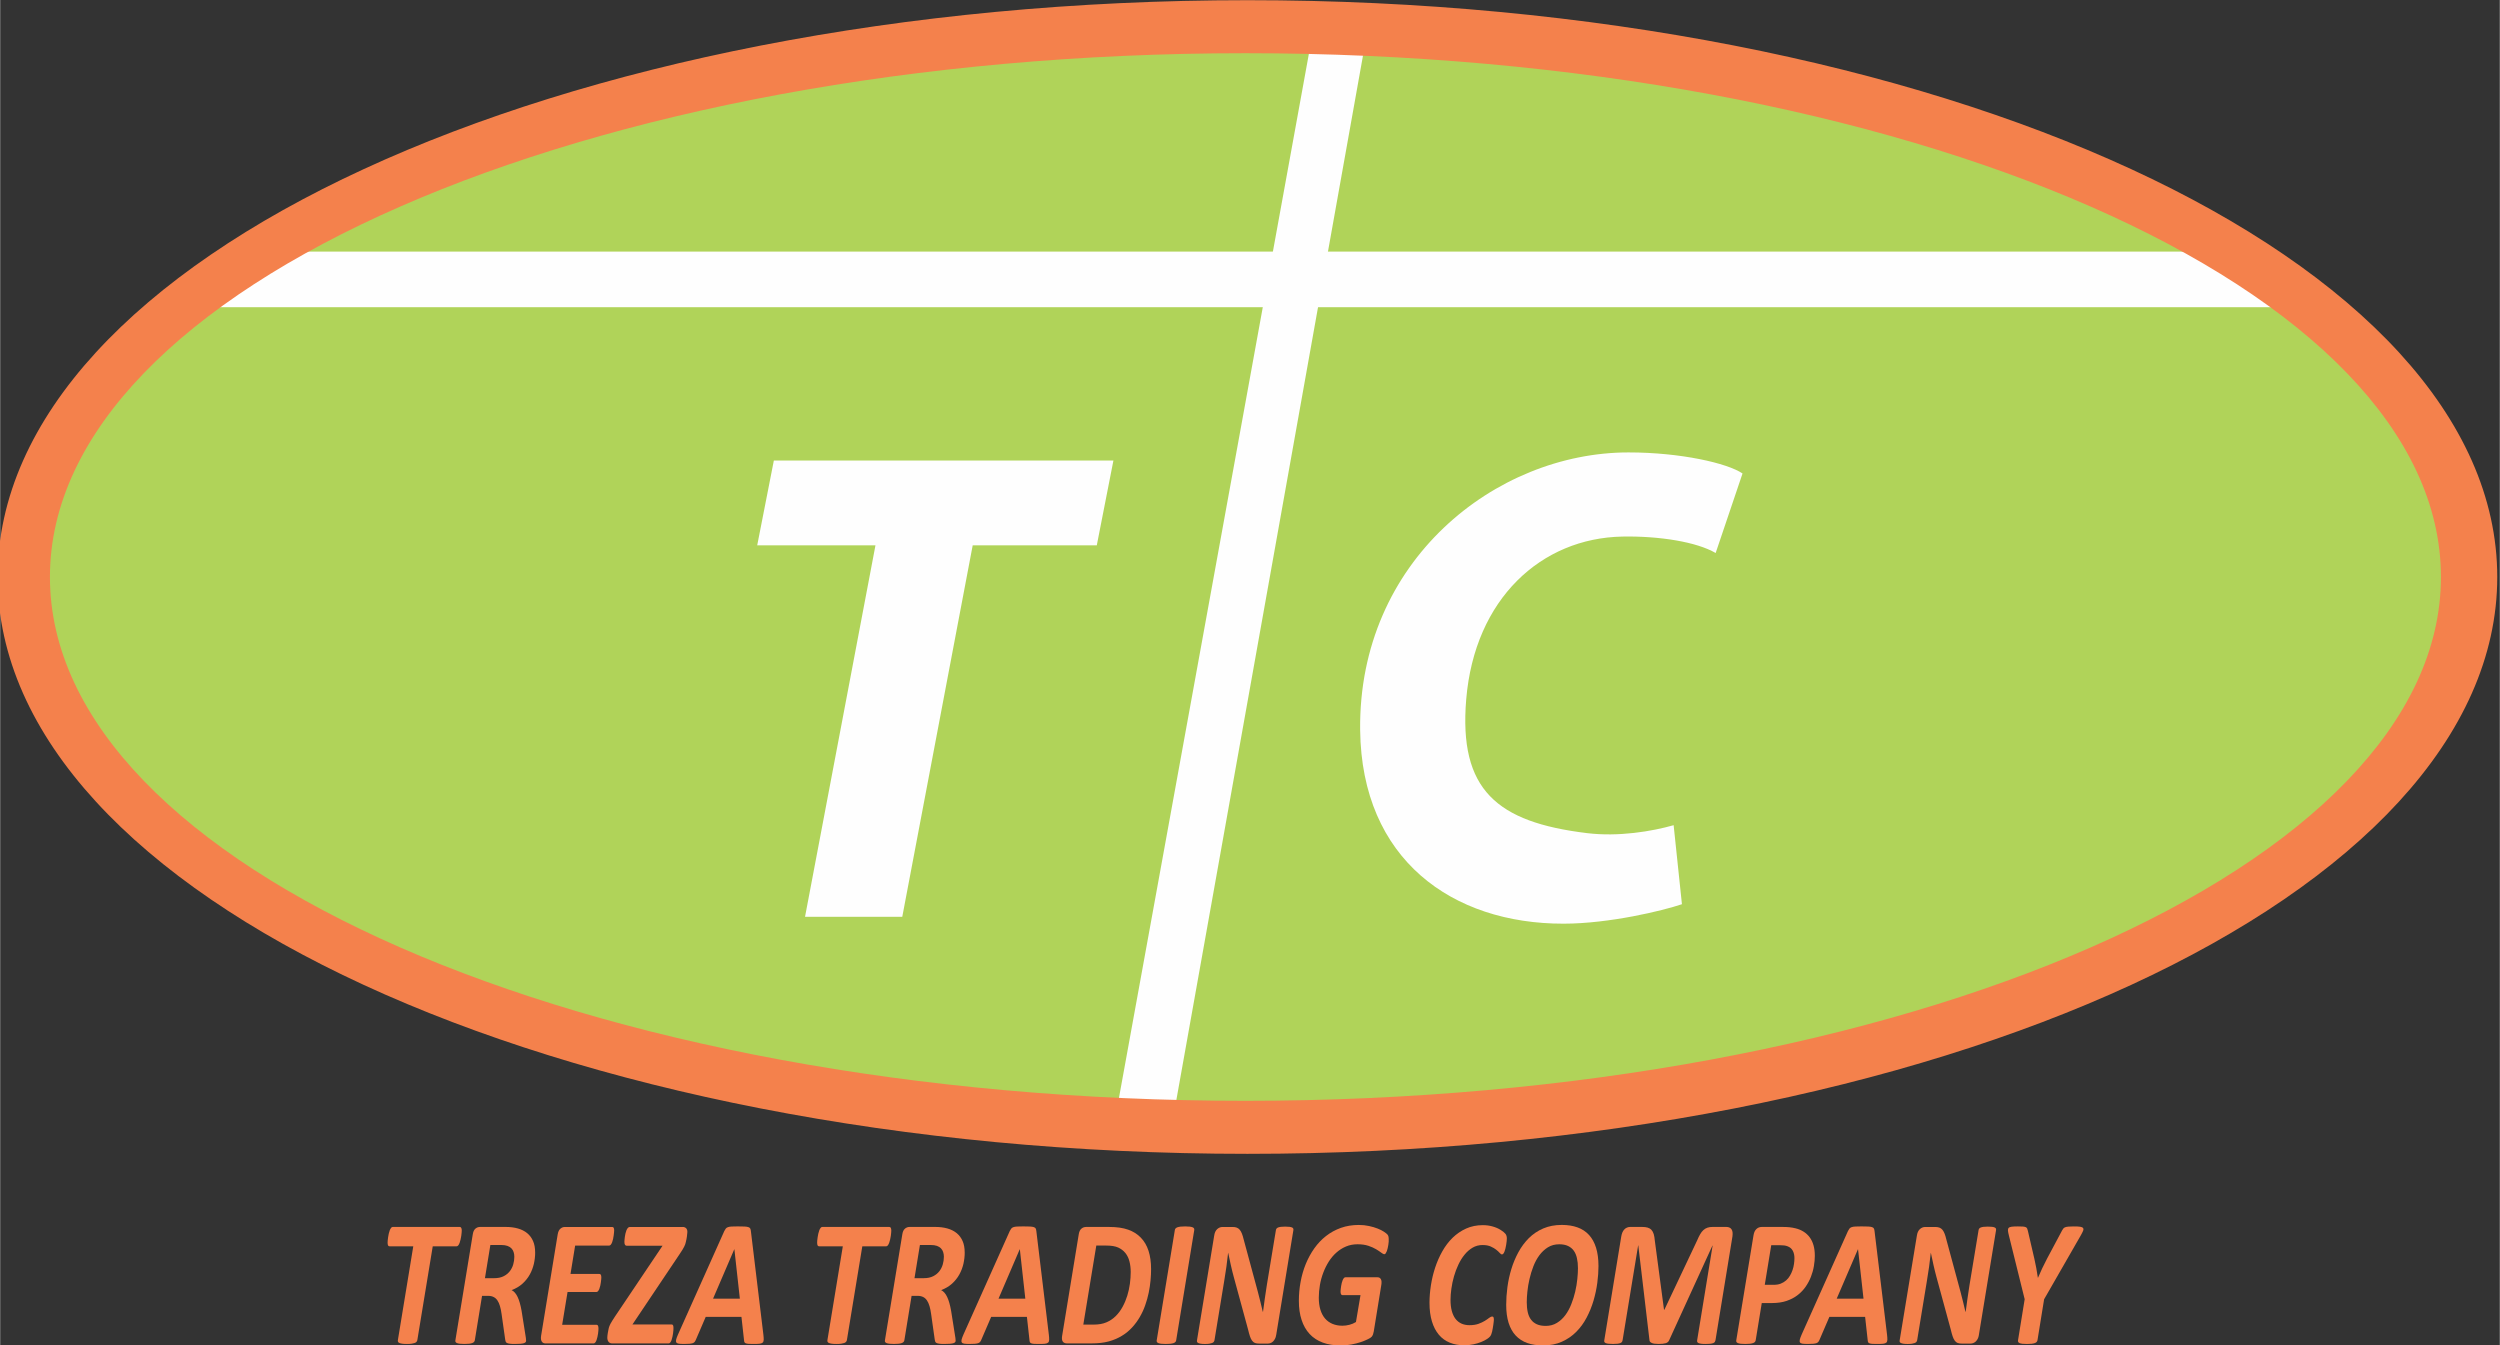 <?xml version="1.0" encoding="UTF-8"?>
<!DOCTYPE svg PUBLIC "-//W3C//DTD SVG 1.1//EN" "http://www.w3.org/Graphics/SVG/1.1/DTD/svg11.dtd">
<!-- Creator: CorelDRAW -->
<svg xmlns="http://www.w3.org/2000/svg" xml:space="preserve" width="2.743in" height="1.476in" version="1.1" style="shape-rendering:geometricPrecision; text-rendering:geometricPrecision; image-rendering:optimizeQuality; fill-rule:evenodd; clip-rule:evenodd"
viewBox="0 0 2743 1476.22"
 xmlns:xlink="http://www.w3.org/1999/xlink"
 xmlns:xodm="http://www.corel.com/coreldraw/odm/2003">
 <rect x="0" y="0" width="2743" height="1476.22" fill="#333333" stroke="none"/>
 <defs>
  <style type="text/css">
   <![CDATA[
    .fil1 {fill:#FEFEFE;fill-rule:nonzero}
    .fil2 {fill:#F4814C;fill-rule:nonzero}
    .fil0 {fill:#B0D359;fill-rule:nonzero}
   ]]>
  </style>
 </defs>
 <g id="Layer_x0020_1">
  <g id="_1554762945088">
   <path class="fil0" d="M2717.03 633.2c0,343.69 -603.67,622.3 -1348.33,622.3 -744.68,0 -1348.36,-278.61 -1348.36,-622.3 0,-343.68 603.68,-622.31 1348.36,-622.31 744.67,0 1348.33,278.63 1348.33,622.31z"/>
   <polygon class="fil1" points="1501.03,30 1443.4,19 1219.83,1248.06 1281.4,1259.04 "/>
   <polygon class="fil1" points="2534.3,337.08 191.56,337.08 276.28,276.12 2464.14,276.12 "/>
   <path class="fil2" d="M1366.48 1207.99c-724.54,0 -1311.89,-257.35 -1311.89,-574.79 0,-317.46 587.35,-574.81 1311.89,-574.81 724.56,0 1311.9,257.35 1311.9,574.81 0,317.44 -587.35,574.79 -1311.9,574.79zm2.21 -1207.78c-757.46,0 -1371.5,283.39 -1371.5,632.99 0,349.58 614.04,632.98 1371.5,632.98 757.46,0 1371.5,-283.4 1371.5,-632.98 0,-349.6 -614.04,-632.99 -1371.5,-632.99z"/>
   <polygon class="fil1" points="960.5,598.43 830.73,598.43 848.98,505.41 1221.61,505.41 1203.37,598.43 1067.2,598.43 989.91,1006.1 883.2,1006.1 "/>
   <path class="fil1" d="M1845.48 992.25c-21,7.14 -79.83,21.32 -129.85,21.37 -122.32,0.14 -221.67,-70.54 -223.26,-212.58 -2.07,-185.36 148.46,-304.57 294.48,-304.57 57.04,0 108.41,11.74 125.13,23.11l-29.48 87.28c-20.88,-12.22 -61.94,-18.8 -102.36,-18.04 -88.76,1.65 -162.11,67.98 -171.37,178.57 -8.32,99.36 33.51,134.86 132.68,146.87 34.53,4.18 71.01,-1.91 94.93,-8.72l9.11 86.71z"/>
   <path class="fil2" d="M506.49 1350.57c0,0.47 -0.06,1.21 -0.13,2.22 -0.08,1.01 -0.22,2.16 -0.39,3.41 -0.2,1.24 -0.44,2.56 -0.75,3.91 -0.28,1.35 -0.63,2.59 -1.05,3.7 -0.38,1.11 -0.89,2.02 -1.44,2.76 -0.57,0.71 -1.19,1.08 -1.82,1.08l-26.24 0 -16.93 103.02c-0.14,0.64 -0.44,1.25 -0.88,1.79 -0.41,0.5 -1.08,0.94 -1.96,1.28 -0.91,0.3 -2.02,0.57 -3.4,0.78 -1.38,0.2 -3.12,0.3 -5.22,0.3 -2.05,0 -3.76,-0.1 -5.11,-0.3 -1.35,-0.2 -2.38,-0.47 -3.12,-0.78 -0.72,-0.33 -1.22,-0.78 -1.46,-1.28 -0.22,-0.54 -0.3,-1.15 -0.19,-1.79l16.91 -103.02 -26.07 0c-0.8,0 -1.35,-0.37 -1.66,-1.08 -0.31,-0.74 -0.44,-1.72 -0.44,-2.96 0,-0.54 0.03,-1.31 0.11,-2.33 0.08,-1.01 0.22,-2.16 0.42,-3.47 0.19,-1.28 0.41,-2.59 0.72,-3.94 0.3,-1.35 0.67,-2.56 1.08,-3.71 0.44,-1.11 0.91,-2.02 1.46,-2.69 0.52,-0.71 1.13,-1.05 1.77,-1.05l73.78 0c0.66,0 1.16,0.37 1.52,1.08 0.33,0.74 0.52,1.75 0.52,3.07z"/>
   <path id="_1" class="fil2" d="M587.07 1374.29c0,4.25 -0.47,8.43 -1.41,12.57 -0.97,4.15 -2.46,8.09 -4.5,11.76 -2.04,3.71 -4.72,7.04 -7.98,10.01 -3.26,2.96 -7.27,5.33 -11.96,7.11 2.63,1.25 4.81,3.74 6.57,7.45 1.77,3.7 3.23,8.8 4.37,15.23l4.11 25.95c0.25,1.45 0.44,2.73 0.61,3.87 0.17,1.15 0.25,2.12 0.25,2.93 0,0.64 -0.17,1.21 -0.53,1.65 -0.36,0.47 -0.99,0.84 -1.93,1.15 -0.94,0.3 -2.18,0.5 -3.81,0.64 -1.6,0.13 -3.65,0.2 -6.11,0.2 -2.21,0 -4.03,-0.07 -5.39,-0.24 -1.35,-0.17 -2.4,-0.44 -3.15,-0.81 -0.74,-0.34 -1.24,-0.84 -1.46,-1.42 -0.25,-0.61 -0.42,-1.28 -0.53,-2.09l-4 -28.31c-0.44,-3.27 -1.02,-6.17 -1.77,-8.66 -0.72,-2.5 -1.66,-4.58 -2.82,-6.27 -1.13,-1.69 -2.54,-2.93 -4.2,-3.74 -1.69,-0.84 -3.65,-1.25 -5.94,-1.25l-6.71 0 -7.93 48.73c-0.11,0.64 -0.39,1.25 -0.83,1.79 -0.44,0.5 -1.08,0.94 -1.99,1.28 -0.88,0.3 -2.04,0.57 -3.45,0.74 -1.38,0.17 -3.12,0.24 -5.17,0.24 -2.07,0 -3.73,-0.07 -5.06,-0.24 -1.33,-0.17 -2.35,-0.44 -3.12,-0.74 -0.75,-0.34 -1.24,-0.74 -1.52,-1.25 -0.28,-0.5 -0.33,-1.11 -0.17,-1.82l19.06 -116.16c0.44,-2.9 1.38,-4.98 2.87,-6.27 1.49,-1.28 3.2,-1.92 5.17,-1.92l28.15 0c4.91,0 9.36,0.57 13.34,1.69 3.95,1.11 7.35,2.83 10.17,5.12 2.82,2.33 4.97,5.22 6.49,8.73 1.52,3.47 2.26,7.62 2.26,12.33zm-22.87 4.85c0,-1.85 -0.25,-3.57 -0.78,-5.16 -0.52,-1.62 -1.32,-2.96 -2.48,-4.15 -1.13,-1.15 -2.6,-2.02 -4.42,-2.66 -1.79,-0.64 -3.98,-0.94 -6.52,-0.94l-12.1 0 -5.94 36.4 10.14 0c4.06,0 7.51,-0.71 10.33,-2.13 2.81,-1.41 5.08,-3.27 6.82,-5.52 1.71,-2.22 2.98,-4.72 3.76,-7.48 0.8,-2.73 1.19,-5.52 1.19,-8.35z"/>
   <path id="_2" class="fil2" d="M673.75 1350.2c0,0.41 -0.03,1.08 -0.11,2.09 -0.08,0.98 -0.22,2.09 -0.39,3.3 -0.14,1.21 -0.36,2.49 -0.64,3.81 -0.28,1.35 -0.61,2.53 -1.02,3.64 -0.39,1.08 -0.88,1.99 -1.43,2.73 -0.58,0.7 -1.19,1.07 -1.82,1.07l-37.4 0 -5.08 31.14 31.71 0c0.75,0 1.3,0.34 1.6,0.98 0.33,0.67 0.5,1.58 0.5,2.76 0,0.47 -0.03,1.18 -0.11,2.12 -0.08,0.94 -0.22,2.06 -0.39,3.27 -0.13,1.21 -0.36,2.43 -0.63,3.67 -0.28,1.25 -0.61,2.39 -1.02,3.47 -0.39,1.04 -0.89,1.89 -1.41,2.56 -0.55,0.64 -1.13,0.98 -1.79,0.98l-31.71 0 -5.91 35.99 37.9 0c0.63,0 1.13,0.34 1.44,1.04 0.33,0.67 0.5,1.69 0.5,3.04 0,0.44 -0.03,1.18 -0.08,2.15 -0.06,1.01 -0.17,2.13 -0.36,3.34 -0.19,1.21 -0.42,2.46 -0.69,3.7 -0.28,1.25 -0.61,2.43 -0.99,3.54 -0.42,1.08 -0.89,1.96 -1.41,2.63 -0.55,0.64 -1.16,0.98 -1.85,0.98l-52.65 0c-0.85,0 -1.66,-0.13 -2.35,-0.44 -0.72,-0.3 -1.3,-0.81 -1.74,-1.48 -0.47,-0.71 -0.77,-1.55 -0.94,-2.56 -0.17,-1.05 -0.14,-2.26 0.08,-3.71l18.23 -111.41c0.5,-2.9 1.46,-4.98 2.95,-6.27 1.46,-1.28 3.12,-1.92 4.92,-1.92l52.01 0c1.41,0 2.1,1.25 2.1,3.78z"/>
   <path id="_3" class="fil2" d="M749.02 1346.42c1.49,0 2.73,0.47 3.67,1.38 0.94,0.91 1.41,2.29 1.41,4.15 0,1.04 -0.17,2.7 -0.5,4.89 -0.3,2.19 -0.72,4.25 -1.21,6.17 -0.17,0.78 -0.36,1.58 -0.64,2.36 -0.28,0.81 -0.66,1.69 -1.13,2.63 -0.5,0.94 -1.11,2.06 -1.85,3.3 -0.78,1.25 -1.74,2.76 -2.93,4.55l-51.99 77.54 42.98 0c0.74,0 1.27,0.34 1.57,0.98 0.3,0.68 0.44,1.65 0.44,2.97 0,0.54 -0.03,1.31 -0.08,2.32 -0.06,1.01 -0.17,2.16 -0.36,3.47 -0.19,1.28 -0.42,2.56 -0.69,3.84 -0.28,1.28 -0.58,2.46 -0.96,3.54 -0.39,1.08 -0.86,1.99 -1.41,2.67 -0.58,0.7 -1.19,1.04 -1.82,1.04l-61.71 0c-1.93,0 -3.34,-0.61 -4.23,-1.79 -0.88,-1.18 -1.33,-2.66 -1.33,-4.45 0,-0.5 0.03,-1.24 0.11,-2.19 0.08,-0.98 0.22,-1.95 0.41,-2.96 0.19,-1.04 0.39,-2.06 0.58,-3.07 0.17,-1.01 0.36,-1.85 0.52,-2.53 0.22,-0.71 0.44,-1.45 0.72,-2.16 0.28,-0.74 0.66,-1.55 1.16,-2.46 0.53,-0.94 1.16,-2.02 1.91,-3.27 0.77,-1.25 1.74,-2.76 2.93,-4.55l52.24 -77.74 -39.25 0c-1.74,0 -2.59,-1.42 -2.59,-4.25 0,-0.4 0.02,-1.11 0.11,-2.12 0.08,-1.01 0.22,-2.12 0.36,-3.33 0.17,-1.25 0.39,-2.5 0.69,-3.78 0.3,-1.28 0.67,-2.43 1.08,-3.5 0.44,-1.05 0.97,-1.92 1.57,-2.59 0.61,-0.71 1.33,-1.05 2.13,-1.05l58.09 0z"/>
   <path id="_4" class="fil2" d="M837.5 1464.54c0.28,2.39 0.39,4.25 0.36,5.63 -0.03,1.38 -0.39,2.43 -1.11,3.13 -0.74,0.67 -1.91,1.11 -3.56,1.28 -1.66,0.17 -3.92,0.24 -6.8,0.24 -2.1,0 -3.78,-0.03 -5.11,-0.13 -1.3,-0.1 -2.32,-0.3 -3.04,-0.57 -0.69,-0.24 -1.19,-0.64 -1.46,-1.18 -0.27,-0.51 -0.44,-1.25 -0.5,-2.16l-2.84 -25.68 -39.22 0 -10.8 25.07c-0.38,0.94 -0.8,1.72 -1.3,2.32 -0.47,0.64 -1.19,1.11 -2.1,1.45 -0.91,0.3 -2.13,0.54 -3.68,0.67 -1.54,0.13 -3.48,0.2 -5.77,0.2 -2.52,0 -4.47,-0.1 -5.85,-0.3 -1.38,-0.2 -2.3,-0.67 -2.76,-1.41 -0.44,-0.78 -0.5,-1.82 -0.17,-3.2 0.36,-1.41 1.05,-3.23 2.07,-5.56l50.74 -113.4c0.55,-1.11 1.1,-2.02 1.63,-2.69 0.56,-0.71 1.33,-1.22 2.35,-1.59 1,-0.37 2.35,-0.61 4.09,-0.7 1.71,-0.1 3.95,-0.14 6.74,-0.14 3.15,0 5.63,0.04 7.49,0.14 1.82,0.1 3.26,0.33 4.28,0.7 1.02,0.37 1.69,0.91 1.99,1.62 0.33,0.74 0.55,1.72 0.66,2.96l13.67 113.3zm-31.82 -93.72l-0.08 0 -23.31 54.26 29.39 0 -6 -54.26z"/>
   <path id="_5" class="fil2" d="M977.87 1350.57c0,0.47 -0.06,1.21 -0.13,2.22 -0.09,1.01 -0.22,2.16 -0.39,3.41 -0.19,1.24 -0.44,2.56 -0.74,3.91 -0.28,1.35 -0.64,2.59 -1.05,3.7 -0.39,1.11 -0.89,2.02 -1.44,2.76 -0.58,0.71 -1.19,1.08 -1.82,1.08l-26.24 0 -16.93 103.02c-0.14,0.64 -0.44,1.25 -0.89,1.79 -0.41,0.5 -1.07,0.94 -1.96,1.28 -0.91,0.3 -2.02,0.57 -3.4,0.78 -1.38,0.2 -3.12,0.3 -5.22,0.3 -2.05,0 -3.76,-0.1 -5.11,-0.3 -1.35,-0.2 -2.37,-0.47 -3.12,-0.78 -0.72,-0.33 -1.22,-0.78 -1.47,-1.28 -0.22,-0.54 -0.3,-1.15 -0.19,-1.79l16.91 -103.02 -26.07 0c-0.81,0 -1.36,-0.37 -1.66,-1.08 -0.3,-0.74 -0.44,-1.72 -0.44,-2.96 0,-0.54 0.03,-1.31 0.11,-2.33 0.08,-1.01 0.22,-2.16 0.42,-3.47 0.19,-1.28 0.41,-2.59 0.71,-3.94 0.31,-1.35 0.67,-2.56 1.08,-3.71 0.44,-1.11 0.91,-2.02 1.46,-2.69 0.52,-0.71 1.13,-1.05 1.77,-1.05l73.78 0c0.66,0 1.16,0.37 1.52,1.08 0.33,0.74 0.52,1.75 0.52,3.07z"/>
   <path id="_6" class="fil2" d="M1058.44 1374.29c0,4.25 -0.47,8.43 -1.41,12.57 -0.97,4.15 -2.46,8.09 -4.51,11.76 -2.04,3.71 -4.72,7.04 -7.98,10.01 -3.26,2.96 -7.26,5.33 -11.96,7.11 2.63,1.25 4.81,3.74 6.57,7.45 1.77,3.7 3.23,8.8 4.36,15.23l4.11 25.95c0.25,1.45 0.44,2.73 0.61,3.87 0.17,1.15 0.25,2.12 0.25,2.93 0,0.64 -0.17,1.21 -0.52,1.65 -0.36,0.47 -1,0.84 -1.93,1.15 -0.94,0.3 -2.18,0.5 -3.81,0.64 -1.61,0.13 -3.65,0.2 -6.11,0.2 -2.21,0 -4.04,-0.07 -5.39,-0.24 -1.35,-0.17 -2.41,-0.44 -3.15,-0.81 -0.74,-0.34 -1.24,-0.84 -1.46,-1.42 -0.25,-0.61 -0.42,-1.28 -0.53,-2.09l-4 -28.31c-0.44,-3.27 -1.02,-6.17 -1.77,-8.66 -0.72,-2.5 -1.66,-4.58 -2.82,-6.27 -1.13,-1.69 -2.54,-2.93 -4.2,-3.74 -1.69,-0.84 -3.65,-1.25 -5.94,-1.25l-6.71 0 -7.93 48.73c-0.11,0.64 -0.39,1.25 -0.83,1.79 -0.44,0.5 -1.08,0.94 -1.99,1.28 -0.89,0.3 -2.04,0.57 -3.45,0.74 -1.38,0.17 -3.12,0.24 -5.17,0.24 -2.07,0 -3.73,-0.07 -5.06,-0.24 -1.33,-0.17 -2.35,-0.44 -3.12,-0.74 -0.74,-0.34 -1.24,-0.74 -1.52,-1.25 -0.28,-0.5 -0.33,-1.11 -0.17,-1.82l19.06 -116.16c0.44,-2.9 1.38,-4.98 2.87,-6.27 1.49,-1.28 3.2,-1.92 5.17,-1.92l28.15 0c4.91,0 9.36,0.57 13.34,1.69 3.95,1.11 7.35,2.83 10.17,5.12 2.82,2.33 4.97,5.22 6.49,8.73 1.52,3.47 2.26,7.62 2.26,12.33zm-22.87 4.85c0,-1.85 -0.25,-3.57 -0.78,-5.16 -0.52,-1.62 -1.33,-2.96 -2.48,-4.15 -1.13,-1.15 -2.6,-2.02 -4.42,-2.66 -1.8,-0.64 -3.98,-0.94 -6.52,-0.94l-12.1 0 -5.94 36.4 10.14 0c4.06,0 7.51,-0.71 10.33,-2.13 2.82,-1.41 5.08,-3.27 6.82,-5.52 1.71,-2.22 2.98,-4.72 3.76,-7.48 0.8,-2.73 1.19,-5.52 1.19,-8.35z"/>
   <path id="_7" class="fil2" d="M1150.76 1464.54c0.28,2.39 0.39,4.25 0.36,5.63 -0.03,1.38 -0.39,2.43 -1.11,3.13 -0.74,0.67 -1.91,1.11 -3.56,1.28 -1.66,0.17 -3.93,0.24 -6.8,0.24 -2.1,0 -3.78,-0.03 -5.11,-0.13 -1.3,-0.1 -2.32,-0.3 -3.04,-0.57 -0.69,-0.24 -1.19,-0.64 -1.47,-1.18 -0.27,-0.51 -0.44,-1.25 -0.5,-2.16l-2.84 -25.68 -39.22 0 -10.8 25.07c-0.38,0.94 -0.8,1.72 -1.3,2.32 -0.47,0.64 -1.19,1.11 -2.1,1.45 -0.91,0.3 -2.13,0.54 -3.68,0.67 -1.54,0.13 -3.48,0.2 -5.77,0.2 -2.52,0 -4.47,-0.1 -5.85,-0.3 -1.38,-0.2 -2.3,-0.67 -2.76,-1.41 -0.44,-0.78 -0.5,-1.82 -0.17,-3.2 0.36,-1.41 1.05,-3.23 2.07,-5.56l50.74 -113.4c0.55,-1.11 1.1,-2.02 1.63,-2.69 0.55,-0.71 1.33,-1.22 2.35,-1.59 1,-0.37 2.35,-0.61 4.09,-0.7 1.71,-0.1 3.95,-0.14 6.74,-0.14 3.15,0 5.64,0.04 7.49,0.14 1.82,0.1 3.26,0.33 4.28,0.7 1.02,0.37 1.69,0.91 1.99,1.62 0.33,0.74 0.55,1.72 0.66,2.96l13.67 113.3zm-31.82 -93.72l-0.08 0 -23.31 54.26 29.39 0 -6 -54.26z"/>
   <path id="_8" class="fil2" d="M1262.96 1392.62c0,3.98 -0.2,8.16 -0.61,12.57 -0.41,4.41 -1.08,8.9 -2.02,13.48 -0.94,4.55 -2.21,9.1 -3.81,13.61 -1.57,4.52 -3.56,8.83 -5.94,12.94 -2.37,4.11 -5.2,7.95 -8.46,11.49 -3.26,3.57 -7.02,6.64 -11.3,9.23 -4.26,2.59 -9.06,4.65 -14.39,6.1 -5.33,1.45 -11.71,2.16 -19.09,2.16l-26.66 0c-0.88,0 -1.69,-0.13 -2.49,-0.41 -0.77,-0.27 -1.43,-0.7 -1.93,-1.31 -0.53,-0.64 -0.89,-1.48 -1.05,-2.52 -0.19,-1.05 -0.17,-2.36 0.11,-3.94l18.23 -111.41c0.44,-2.9 1.38,-4.98 2.88,-6.27 1.46,-1.28 3.23,-1.92 5.25,-1.92l25.24 0c8.29,0 15.25,0.98 20.83,2.97 5.58,1.95 10.25,4.89 13.98,8.8 3.76,3.87 6.57,8.69 8.43,14.46 1.85,5.76 2.79,12.43 2.79,19.98zm-22.37 3.1c0,-4.15 -0.47,-7.99 -1.38,-11.52 -0.91,-3.57 -2.41,-6.61 -4.45,-9.17 -2.07,-2.56 -4.69,-4.58 -7.9,-6.03 -3.23,-1.45 -7.51,-2.16 -12.93,-2.16l-11.1 0 -14.25 86.74 11.16 0c5.66,0 10.44,-0.84 14.28,-2.53 3.87,-1.65 7.27,-3.98 10.19,-6.88 2.96,-2.93 5.44,-6.33 7.52,-10.17 2.1,-3.84 3.78,-7.89 5.11,-12.17 1.33,-4.28 2.26,-8.63 2.87,-13.11 0.58,-4.48 0.89,-8.8 0.89,-13.01z"/>
   <path id="_9" class="fil2" d="M1290.5 1470.77c-0.09,0.64 -0.36,1.25 -0.8,1.79 -0.44,0.5 -1.11,0.94 -1.99,1.28 -0.89,0.3 -2.05,0.57 -3.45,0.74 -1.38,0.17 -3.13,0.24 -5.17,0.24 -2.1,0 -3.81,-0.07 -5.14,-0.24 -1.33,-0.17 -2.35,-0.44 -3.12,-0.74 -0.75,-0.34 -1.24,-0.78 -1.52,-1.28 -0.28,-0.54 -0.33,-1.15 -0.17,-1.79l19.89 -120.91c0.06,-0.64 0.31,-1.24 0.77,-1.78 0.44,-0.51 1.11,-0.94 1.99,-1.28 0.89,-0.31 2.02,-0.57 3.4,-0.74 1.36,-0.17 3.07,-0.24 5.08,-0.24 2.07,0 3.79,0.07 5.11,0.24 1.33,0.17 2.4,0.44 3.17,0.74 0.8,0.33 1.33,0.77 1.55,1.28 0.25,0.54 0.33,1.15 0.22,1.78l-19.83 120.91z"/>
   <path id="_10" class="fil2" d="M1400.19 1465.14c-0.22,1.52 -0.64,2.87 -1.27,4.05 -0.61,1.18 -1.35,2.15 -2.18,2.96 -0.86,0.78 -1.77,1.35 -2.79,1.72 -1,0.37 -2.04,0.54 -3.12,0.54l-9.11 0c-1.93,0 -3.51,-0.24 -4.75,-0.67 -1.21,-0.47 -2.26,-1.31 -3.15,-2.49 -0.89,-1.18 -1.69,-2.8 -2.37,-4.82 -0.69,-2.06 -1.41,-4.65 -2.15,-7.82l-15.55 -57.09c-1.19,-4.41 -2.3,-8.83 -3.29,-13.31 -1,-4.48 -1.96,-8.93 -2.87,-13.34l-0.11 0c-0.56,5.19 -1.16,10.31 -1.88,15.37 -0.69,5.02 -1.49,10.07 -2.35,15.17l-10.72 65.27c-0.11,0.64 -0.36,1.25 -0.77,1.79 -0.39,0.5 -1,0.94 -1.83,1.28 -0.8,0.3 -1.85,0.57 -3.12,0.78 -1.27,0.2 -2.85,0.3 -4.72,0.3 -1.91,0 -3.45,-0.1 -4.64,-0.3 -1.21,-0.2 -2.15,-0.47 -2.79,-0.78 -0.66,-0.33 -1.08,-0.78 -1.27,-1.28 -0.17,-0.54 -0.19,-1.15 -0.03,-1.79l18.89 -114.94c0.47,-3.1 1.57,-5.43 3.29,-6.98 1.71,-1.55 3.65,-2.33 5.8,-2.33l11.11 0c1.8,0 3.31,0.24 4.61,0.74 1.27,0.5 2.35,1.28 3.23,2.36 0.89,1.11 1.69,2.49 2.35,4.21 0.69,1.72 1.33,3.81 1.91,6.3l15.58 57.59c1.02,3.67 1.93,7.35 2.79,10.95 0.83,3.64 1.69,7.25 2.6,10.89l0.28 0c0.61,-4.75 1.27,-9.64 1.98,-14.66 0.72,-5.06 1.47,-9.94 2.21,-14.69l9.94 -60.22c0.11,-0.67 0.33,-1.25 0.72,-1.75 0.39,-0.5 0.96,-0.88 1.74,-1.18 0.78,-0.3 1.77,-0.54 3.01,-0.7 1.22,-0.17 2.79,-0.24 4.64,-0.24 1.91,0 3.48,0.07 4.75,0.24 1.24,0.17 2.18,0.4 2.85,0.7 0.63,0.3 1.08,0.68 1.3,1.18 0.22,0.5 0.28,1.08 0.17,1.75l-18.89 115.25z"/>
   <path id="_11" class="fil2" d="M1523.71 1359.97c0.08,0.67 0.08,1.55 0,2.59 -0.08,1.05 -0.22,2.19 -0.41,3.44 -0.19,1.22 -0.41,2.43 -0.69,3.64 -0.28,1.25 -0.58,2.36 -0.97,3.33 -0.39,0.98 -0.8,1.79 -1.24,2.43 -0.47,0.64 -0.94,0.94 -1.44,0.94 -0.8,0 -1.93,-0.57 -3.4,-1.69 -1.46,-1.11 -3.34,-2.39 -5.66,-3.77 -2.32,-1.38 -5.13,-2.67 -8.48,-3.78 -3.34,-1.11 -7.32,-1.69 -11.9,-1.69 -4.62,0 -8.81,0.81 -12.65,2.43 -3.87,1.62 -7.35,3.84 -10.52,6.64 -3.18,2.8 -5.96,6.1 -8.37,9.87 -2.41,3.81 -4.42,7.89 -6.07,12.23 -1.66,4.35 -2.9,8.87 -3.7,13.55 -0.8,4.69 -1.22,9.33 -1.22,13.89 0,5.06 0.61,9.54 1.8,13.34 1.19,3.84 2.9,7.04 5.14,9.61 2.26,2.56 4.97,4.52 8.17,5.83 3.2,1.31 6.77,1.99 10.72,1.99 2.63,0 5.22,-0.34 7.79,-1.01 2.57,-0.67 4.97,-1.69 7.15,-3.03l5 -29.52 -19.8 0c-0.64,0 -1.16,-0.3 -1.52,-0.94 -0.39,-0.61 -0.58,-1.62 -0.58,-3 0,-0.67 0.06,-1.52 0.17,-2.56 0.11,-1.04 0.25,-2.15 0.44,-3.3 0.19,-1.15 0.41,-2.33 0.69,-3.51 0.28,-1.18 0.61,-2.22 1.02,-3.13 0.41,-0.94 0.85,-1.69 1.35,-2.29 0.5,-0.57 1.02,-0.87 1.63,-0.87l35.19 0c1.8,0 3.04,0.71 3.78,2.12 0.78,1.38 0.91,3.44 0.5,6.1l-8.31 51.19c-0.22,1.25 -0.5,2.33 -0.8,3.2 -0.33,0.88 -0.77,1.69 -1.3,2.43 -0.58,0.78 -1.96,1.72 -4.12,2.8 -2.15,1.11 -4.78,2.16 -7.87,3.24 -3.09,1.04 -6.55,1.92 -10.39,2.66 -3.81,0.71 -7.7,1.08 -11.71,1.08 -7.52,0 -14.12,-1.04 -19.83,-3.17 -5.74,-2.09 -10.52,-5.26 -14.39,-9.43 -3.87,-4.18 -6.8,-9.3 -8.78,-15.37 -2.02,-6.07 -3.01,-13.04 -3.01,-20.96 0,-7.11 0.63,-14.09 1.91,-20.93 1.27,-6.87 3.15,-13.38 5.66,-19.54 2.52,-6.13 5.64,-11.86 9.33,-17.09 3.7,-5.22 7.98,-9.77 12.87,-13.58 4.89,-3.84 10.33,-6.81 16.33,-8.96 5.99,-2.13 12.57,-3.2 19.69,-3.2 3.92,0 7.62,0.37 11.13,1.15 3.48,0.74 6.63,1.65 9.4,2.76 2.76,1.08 5.08,2.22 6.96,3.47 1.88,1.25 3.15,2.22 3.76,2.93 0.61,0.67 1.05,1.45 1.24,2.29 0.22,0.87 0.33,1.92 0.33,3.17z"/>
   <path id="_12" class="fil2" d="M1653.35 1358.86c0,1.82 -0.25,4.31 -0.77,7.41 -0.5,3.1 -1.16,5.59 -1.93,7.45 -0.78,1.89 -1.66,2.83 -2.63,2.83 -0.72,0 -1.55,-0.54 -2.51,-1.65 -0.97,-1.08 -2.24,-2.26 -3.81,-3.5 -1.55,-1.25 -3.56,-2.43 -5.96,-3.5 -2.43,-1.11 -5.47,-1.65 -9.06,-1.65 -4,0 -7.65,0.98 -10.93,2.9 -3.29,1.96 -6.25,4.52 -8.81,7.72 -2.6,3.17 -4.86,6.84 -6.8,10.98 -1.96,4.15 -3.56,8.43 -4.83,12.91 -1.27,4.48 -2.21,8.93 -2.82,13.38 -0.63,4.42 -0.94,8.56 -0.94,12.37 0,4.58 0.47,8.63 1.41,12.13 0.97,3.47 2.32,6.37 4.09,8.66 1.79,2.29 3.97,4.04 6.57,5.19 2.59,1.15 5.5,1.72 8.76,1.72 3.81,0 7.1,-0.51 9.83,-1.48 2.7,-0.98 5.03,-2.09 6.96,-3.27 1.91,-1.18 3.51,-2.29 4.75,-3.27 1.27,-0.98 2.43,-1.48 3.45,-1.48 0.69,0 1.16,0.3 1.38,0.94 0.25,0.61 0.36,1.48 0.36,2.63 0,0.44 -0.06,1.15 -0.17,2.06 -0.11,0.94 -0.25,1.96 -0.39,3.13 -0.17,1.15 -0.36,2.39 -0.58,3.74 -0.22,1.35 -0.47,2.6 -0.72,3.78 -0.27,1.15 -0.57,2.19 -0.94,3.17 -0.36,0.94 -0.83,1.78 -1.41,2.49 -0.61,0.74 -1.77,1.69 -3.48,2.83 -1.71,1.15 -3.84,2.22 -6.3,3.2 -2.49,1.01 -5.31,1.85 -8.43,2.53 -3.12,0.71 -6.46,1.05 -10.03,1.05 -5.86,0 -11.16,-0.94 -15.89,-2.87 -4.72,-1.92 -8.73,-4.78 -12.01,-8.69 -3.29,-3.88 -5.83,-8.73 -7.6,-14.59 -1.8,-5.86 -2.68,-12.7 -2.68,-20.52 0,-6.13 0.52,-12.47 1.54,-19.11 1.02,-6.6 2.57,-13.07 4.64,-19.37 2.07,-6.3 4.7,-12.3 7.9,-17.96 3.17,-5.66 6.93,-10.61 11.27,-14.86 4.34,-4.21 9.28,-7.62 14.81,-10.11 5.52,-2.49 11.66,-3.74 18.4,-3.74 3.78,0 7.35,0.47 10.72,1.45 3.37,0.94 6.33,2.22 8.84,3.81 2.48,1.58 4.25,3 5.25,4.28 0.99,1.28 1.49,2.93 1.49,4.92z"/>
   <path id="_13" class="fil2" d="M1753.92 1389.19c0,5.8 -0.44,12 -1.3,18.57 -0.86,6.57 -2.27,13.11 -4.17,19.58 -1.91,6.47 -4.45,12.67 -7.57,18.6 -3.12,5.93 -6.93,11.15 -11.41,15.63 -4.47,4.52 -9.75,8.12 -15.8,10.82 -6.05,2.7 -12.93,4.04 -20.63,4.04 -6.55,0 -12.32,-0.88 -17.32,-2.66 -5,-1.79 -9.22,-4.52 -12.65,-8.19 -3.42,-3.67 -6.02,-8.32 -7.79,-13.92 -1.74,-5.59 -2.63,-12.17 -2.63,-19.75 0,-6.17 0.44,-12.64 1.33,-19.38 0.91,-6.74 2.32,-13.34 4.31,-19.85 1.96,-6.47 4.56,-12.64 7.73,-18.5 3.18,-5.86 7.02,-11.02 11.49,-15.5 4.5,-4.45 9.72,-7.99 15.72,-10.58 6,-2.59 12.82,-3.91 20.41,-3.91 6.55,0 12.32,0.91 17.32,2.73 4.97,1.78 9.17,4.55 12.59,8.29 3.4,3.71 5.96,8.39 7.73,14.06 1.74,5.66 2.63,12.3 2.63,19.91zm-22.54 2.43c0,-4.04 -0.36,-7.69 -1.1,-10.92 -0.72,-3.27 -1.88,-6.03 -3.51,-8.26 -1.6,-2.22 -3.73,-3.98 -6.35,-5.19 -2.6,-1.21 -5.8,-1.82 -9.58,-1.82 -4.7,0 -8.81,1.11 -12.38,3.3 -3.56,2.22 -6.68,5.09 -9.33,8.66 -2.63,3.54 -4.86,7.61 -6.63,12.17 -1.8,4.58 -3.2,9.23 -4.28,13.95 -1.1,4.69 -1.85,9.3 -2.32,13.78 -0.47,4.45 -0.69,8.39 -0.69,11.73 0,4.07 0.36,7.75 1.1,10.98 0.72,3.2 1.91,5.93 3.57,8.12 1.63,2.22 3.78,3.91 6.38,5.09 2.63,1.18 5.85,1.79 9.7,1.79 4.64,0 8.73,-1.08 12.29,-3.27 3.56,-2.16 6.66,-5.02 9.28,-8.53 2.6,-3.54 4.81,-7.55 6.57,-12.1 1.8,-4.55 3.23,-9.17 4.31,-13.81 1.07,-4.69 1.85,-9.27 2.29,-13.75 0.47,-4.48 0.69,-8.46 0.69,-11.93z"/>
   <path id="_14" class="fil2" d="M1882.31 1470.77c-0.17,0.64 -0.41,1.25 -0.72,1.79 -0.33,0.5 -0.88,0.94 -1.65,1.28 -0.8,0.3 -1.85,0.57 -3.2,0.74 -1.35,0.17 -3.01,0.24 -5.03,0.24 -2.1,0 -3.79,-0.07 -5.08,-0.24 -1.3,-0.17 -2.29,-0.44 -3.01,-0.74 -0.69,-0.34 -1.13,-0.78 -1.33,-1.28 -0.19,-0.54 -0.22,-1.15 -0.11,-1.79l16.99 -104 -0.17 0 -47.51 103.89c-0.63,1.65 -1.9,2.76 -3.76,3.3 -1.85,0.57 -4.5,0.84 -7.9,0.84 -3.51,0 -6.02,-0.37 -7.57,-1.15 -1.52,-0.74 -2.32,-1.69 -2.37,-2.8l-12.29 -104.2 -0.17 0 -17.07 104.09c-0.11,0.64 -0.36,1.25 -0.69,1.79 -0.36,0.5 -0.91,0.94 -1.72,1.28 -0.77,0.3 -1.82,0.57 -3.15,0.74 -1.32,0.17 -3.01,0.24 -5.05,0.24 -2.04,0 -3.73,-0.07 -5.03,-0.24 -1.3,-0.17 -2.29,-0.44 -2.98,-0.74 -0.72,-0.34 -1.16,-0.78 -1.38,-1.28 -0.22,-0.54 -0.25,-1.15 -0.08,-1.79l18.62 -113.87c0.28,-1.65 0.69,-3.13 1.24,-4.44 0.58,-1.31 1.27,-2.43 2.13,-3.3 0.83,-0.91 1.8,-1.59 2.87,-2.02 1.07,-0.47 2.24,-0.71 3.48,-0.71l13.26 0c2.37,0 4.39,0.24 6.07,0.74 1.66,0.5 3.04,1.35 4.11,2.53 1.08,1.18 1.91,2.73 2.48,4.61 0.56,1.92 0.94,4.25 1.16,6.94l10.11 76.02 0.41 0 35.94 -76.02c1.08,-2.6 2.16,-4.82 3.24,-6.67 1.07,-1.89 2.26,-3.44 3.59,-4.65 1.33,-1.22 2.79,-2.13 4.42,-2.67 1.6,-0.57 3.54,-0.84 5.74,-0.84l15.06 0c1.35,0 2.52,0.24 3.48,0.71 0.97,0.44 1.74,1.11 2.29,2.02 0.58,0.87 0.91,1.95 1.05,3.23 0.14,1.28 0.11,2.76 -0.11,4.42l-18.62 113.97z"/>
   <path id="_15" class="fil2" d="M1991.33 1377.76c0,3.67 -0.33,7.51 -1.02,11.56 -0.66,4.01 -1.77,7.95 -3.26,11.79 -1.52,3.88 -3.48,7.52 -5.89,10.99 -2.4,3.44 -5.33,6.5 -8.81,9.17 -3.51,2.7 -7.54,4.78 -12.13,6.33 -4.58,1.55 -9.97,2.33 -16.19,2.33l-10.94 0 -6.66 40.84c-0.11,0.64 -0.39,1.25 -0.83,1.79 -0.44,0.5 -1.1,0.94 -2.02,1.28 -0.91,0.3 -2.1,0.57 -3.48,0.74 -1.41,0.17 -3.15,0.24 -5.19,0.24 -1.99,0 -3.65,-0.07 -4.97,-0.24 -1.33,-0.17 -2.35,-0.44 -3.12,-0.74 -0.75,-0.34 -1.24,-0.74 -1.52,-1.25 -0.28,-0.5 -0.33,-1.11 -0.17,-1.82l18.89 -115.05c0.47,-3.1 1.52,-5.43 3.15,-6.98 1.61,-1.55 3.59,-2.33 5.94,-2.33l22.9 0c2.82,0 5.33,0.1 7.54,0.34 2.21,0.24 4.39,0.61 6.55,1.15 3.28,0.78 6.24,2.02 8.86,3.67 2.63,1.62 4.83,3.67 6.69,6.17 1.82,2.46 3.23,5.36 4.2,8.7 0.96,3.33 1.46,7.07 1.46,11.32zm-22.37 2.93c0,-3.17 -0.61,-5.9 -1.85,-8.22 -1.24,-2.29 -3.18,-3.91 -5.75,-4.85 -1.13,-0.44 -2.4,-0.78 -3.81,-0.94 -1.41,-0.17 -2.96,-0.24 -4.7,-0.24l-9.36 0 -7.1 43.47 9.75 0c3.07,0 5.72,-0.44 7.9,-1.35 2.21,-0.87 4.11,-2.06 5.77,-3.5 1.66,-1.45 3.07,-3.17 4.22,-5.16 1.16,-1.99 2.13,-4.04 2.85,-6.23 0.75,-2.19 1.27,-4.38 1.57,-6.57 0.33,-2.22 0.5,-4.35 0.5,-6.41z"/>
   <path id="_16" class="fil2" d="M2070.56 1464.54c0.28,2.39 0.39,4.25 0.36,5.63 -0.03,1.38 -0.39,2.43 -1.1,3.13 -0.75,0.67 -1.91,1.11 -3.56,1.28 -1.66,0.17 -3.93,0.24 -6.8,0.24 -2.09,0 -3.78,-0.03 -5.11,-0.13 -1.3,-0.1 -2.32,-0.3 -3.04,-0.57 -0.69,-0.24 -1.19,-0.64 -1.46,-1.18 -0.28,-0.51 -0.44,-1.25 -0.5,-2.16l-2.84 -25.68 -39.22 0 -10.8 25.07c-0.38,0.94 -0.8,1.72 -1.3,2.32 -0.47,0.64 -1.19,1.11 -2.1,1.45 -0.91,0.3 -2.13,0.54 -3.68,0.67 -1.54,0.13 -3.48,0.2 -5.77,0.2 -2.51,0 -4.47,-0.1 -5.85,-0.3 -1.38,-0.2 -2.3,-0.67 -2.76,-1.41 -0.44,-0.78 -0.5,-1.82 -0.17,-3.2 0.36,-1.41 1.05,-3.23 2.07,-5.56l50.74 -113.4c0.55,-1.11 1.1,-2.02 1.63,-2.69 0.55,-0.71 1.33,-1.22 2.35,-1.59 1,-0.37 2.35,-0.61 4.09,-0.7 1.71,-0.1 3.95,-0.14 6.74,-0.14 3.15,0 5.63,0.04 7.48,0.14 1.82,0.1 3.26,0.33 4.28,0.7 1.02,0.37 1.69,0.91 1.99,1.62 0.33,0.74 0.55,1.72 0.66,2.96l13.67 113.3zm-31.82 -93.72l-0.08 0 -23.31 54.26 29.39 0 -6 -54.26z"/>
   <path id="_17" class="fil2" d="M2171.32 1465.14c-0.22,1.52 -0.64,2.87 -1.27,4.05 -0.61,1.18 -1.35,2.15 -2.19,2.96 -0.86,0.78 -1.77,1.35 -2.79,1.72 -0.99,0.37 -2.04,0.54 -3.12,0.54l-9.12 0c-1.93,0 -3.51,-0.24 -4.75,-0.67 -1.22,-0.47 -2.27,-1.31 -3.15,-2.49 -0.89,-1.18 -1.69,-2.8 -2.38,-4.82 -0.69,-2.06 -1.41,-4.65 -2.15,-7.82l-15.55 -57.09c-1.19,-4.41 -2.3,-8.83 -3.29,-13.31 -0.99,-4.48 -1.96,-8.93 -2.87,-13.34l-0.11 0c-0.56,5.19 -1.16,10.31 -1.88,15.37 -0.69,5.02 -1.5,10.07 -2.35,15.17l-10.72 65.27c-0.11,0.64 -0.36,1.25 -0.78,1.79 -0.39,0.5 -0.99,0.94 -1.82,1.28 -0.8,0.3 -1.85,0.57 -3.12,0.78 -1.27,0.2 -2.85,0.3 -4.72,0.3 -1.9,0 -3.45,-0.1 -4.64,-0.3 -1.21,-0.2 -2.15,-0.47 -2.79,-0.78 -0.67,-0.33 -1.08,-0.78 -1.27,-1.28 -0.17,-0.54 -0.2,-1.15 -0.03,-1.79l18.89 -114.94c0.47,-3.1 1.57,-5.43 3.29,-6.98 1.71,-1.55 3.65,-2.33 5.8,-2.33l11.1 0c1.8,0 3.31,0.24 4.61,0.74 1.27,0.5 2.35,1.28 3.23,2.36 0.88,1.11 1.69,2.49 2.35,4.21 0.69,1.72 1.32,3.81 1.9,6.3l15.58 57.59c1.02,3.67 1.93,7.35 2.79,10.95 0.83,3.64 1.69,7.25 2.6,10.89l0.28 0c0.61,-4.75 1.27,-9.64 1.99,-14.66 0.72,-5.06 1.46,-9.94 2.21,-14.69l9.94 -60.22c0.11,-0.67 0.33,-1.25 0.72,-1.75 0.38,-0.5 0.96,-0.88 1.74,-1.18 0.77,-0.3 1.77,-0.54 3.01,-0.7 1.22,-0.17 2.79,-0.24 4.64,-0.24 1.91,0 3.48,0.07 4.75,0.24 1.24,0.17 2.18,0.4 2.85,0.7 0.63,0.3 1.07,0.68 1.3,1.18 0.22,0.5 0.28,1.08 0.17,1.75l-18.89 115.25z"/>
   <path id="_18" class="fil2" d="M2242.94 1425.72l-7.3 45.06c-0.13,0.64 -0.44,1.25 -0.88,1.79 -0.44,0.5 -1.11,0.94 -2.02,1.28 -0.89,0.3 -2.05,0.57 -3.45,0.74 -1.44,0.17 -3.18,0.24 -5.25,0.24 -2.01,0 -3.7,-0.07 -5.02,-0.24 -1.33,-0.17 -2.37,-0.44 -3.09,-0.74 -0.72,-0.34 -1.19,-0.78 -1.44,-1.28 -0.25,-0.54 -0.3,-1.15 -0.19,-1.79l7.3 -45.06 -17.24 -69.62c-0.58,-2.33 -0.97,-4.15 -1.11,-5.53 -0.11,-1.38 0.14,-2.43 0.78,-3.13 0.66,-0.67 1.8,-1.11 3.4,-1.31 1.6,-0.2 3.9,-0.3 6.85,-0.3 2.26,0 4.06,0.04 5.36,0.14 1.33,0.1 2.35,0.33 3.09,0.64 0.77,0.34 1.3,0.81 1.57,1.45 0.3,0.61 0.55,1.42 0.77,2.43l7.13 30.7c0.83,3.71 1.54,7.21 2.18,10.52 0.63,3.33 1.19,6.81 1.69,10.44l0.17 0c1.49,-3.57 3.06,-7.04 4.67,-10.48 1.6,-3.44 3.31,-6.84 5.14,-10.28l16.65 -31.21c0.44,-0.84 0.89,-1.55 1.38,-2.12 0.5,-0.57 1.16,-1.01 2.05,-1.35 0.85,-0.3 2.01,-0.54 3.45,-0.67 1.43,-0.14 3.37,-0.2 5.8,-0.2 3.09,0 5.47,0.1 7.1,0.34 1.65,0.24 2.73,0.74 3.23,1.48 0.53,0.77 0.5,1.82 -0.08,3.17 -0.56,1.35 -1.46,3.1 -2.71,5.29l-39.97 69.62z"/>
  </g>
 </g>
</svg>
